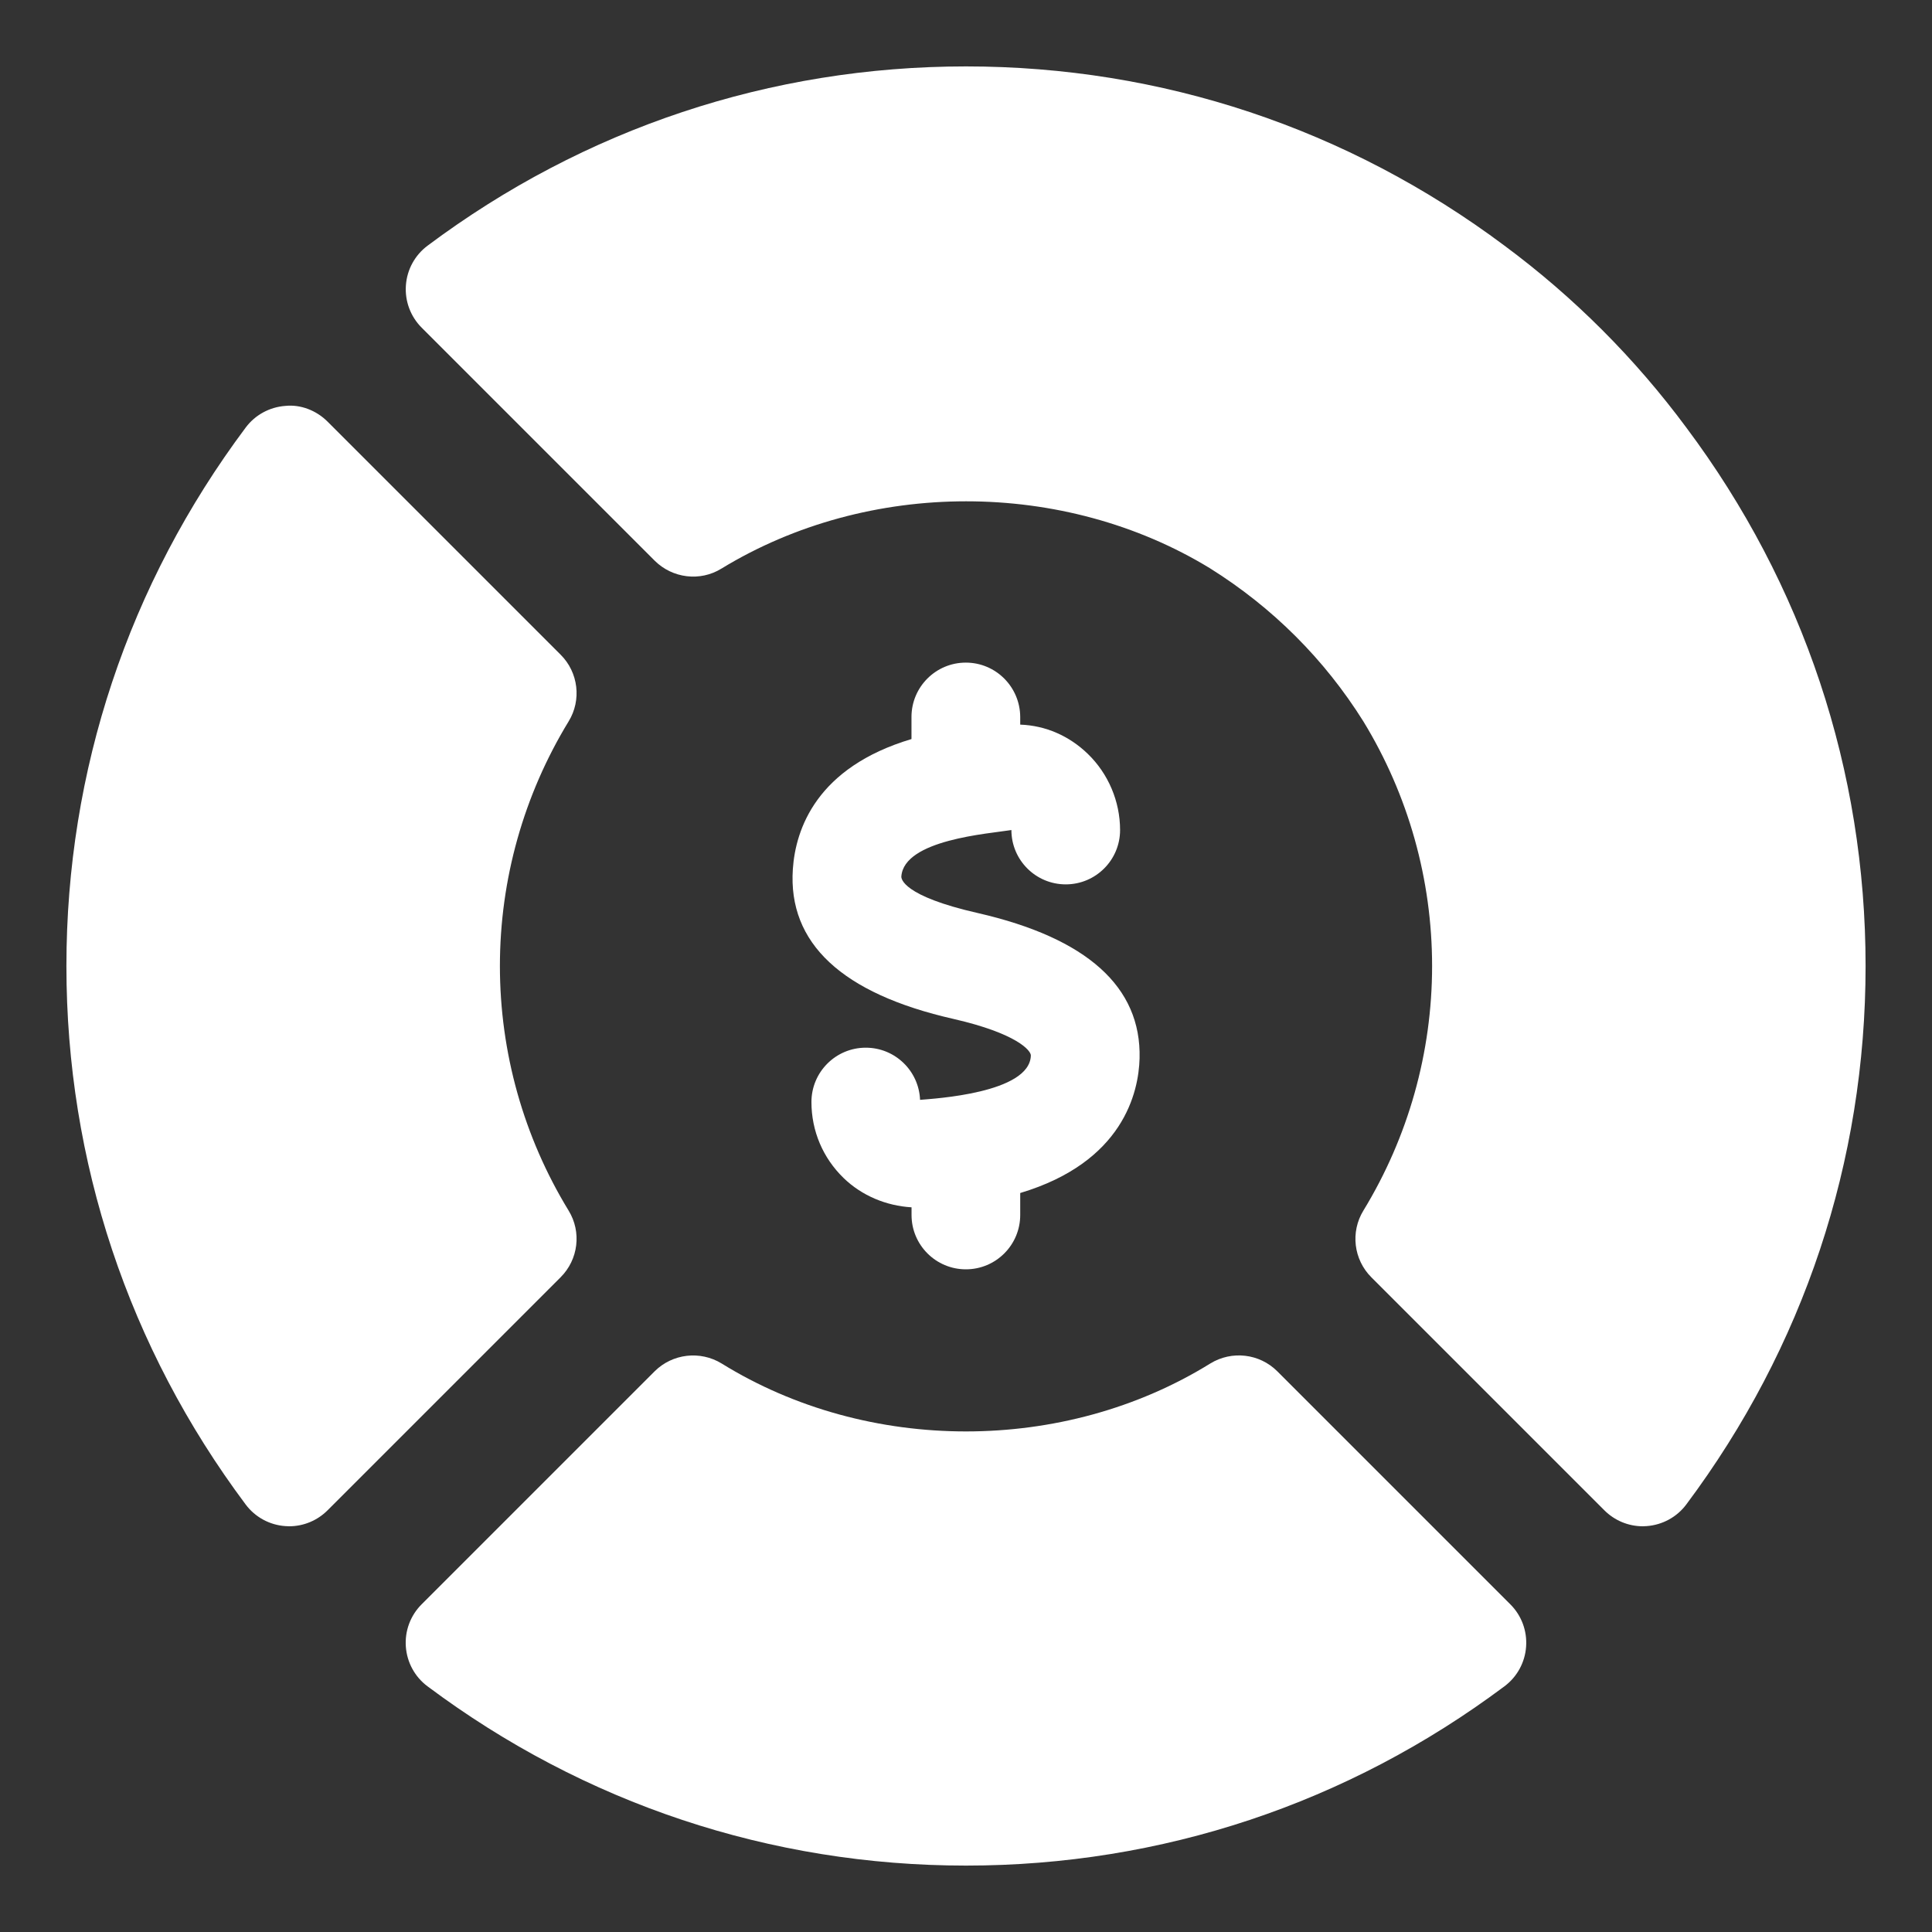 <svg xmlns="http://www.w3.org/2000/svg" xmlns:xlink="http://www.w3.org/1999/xlink" version="1.1" viewBox="0 0 32 32" style="enable-background:new 0 0 32 32;" xml:space="preserve"><rect x="0" y="0" width="32" height="32" fill="#333333" stroke="none"/><style type="text/css">
	.st0{display:none;}
	.st1{display:inline;}
	.st2{fill:#CDF6F9;}
	.st3{fill:#FFFFFF;}
	.st4{fill:#1A83A8;}
</style><g id="Grid" class="st0"></g><g id="Money"></g><g id="Receipt"></g><g id="Search"></g><g id="Chart"></g><g id="Briefcase"></g><g id="Coin"></g><g id="Tax"></g><g id="Vision"></g><g id="Contract"></g><g id="Book"></g><g id="Financial"></g><g id="Payment_day"></g><g id="Report"></g><g id="Loss"></g><g id="Profit"></g><g id="Money_Bag"></g><g id="Target"></g><g id="Gold"></g><g id="Safety_Box"></g><g id="Wallet"></g><g id="Investment"></g><g id="Pie_Chart"><path d="M2,16c0,3.14,1.04,6.04,2.79,8.38l3.86-3.86c-0.8-1.31-1.27-2.86-1.27-4.52s0.47-3.21,1.27-4.52L4.79,7.62   C3.04,9.96,2,12.86,2,16z" fill="#ffffff" opacity="1" original-fill="#ffffff"></path><path d="M7.62,4.79l3.86,3.86c1.31-0.8,2.86-1.27,4.52-1.27c1.66,0,3.21,0.47,4.52,1.27c1.15,0.72,2.11,1.68,2.83,2.83   c0.8,1.31,1.27,2.86,1.27,4.52s-0.47,3.21-1.27,4.52l3.86,3.86C28.96,22.04,30,19.14,30,16s-1.04-6.04-2.79-8.38   c-0.8-1.08-1.75-2.03-2.83-2.83C22.04,3.04,19.14,2,16,2S9.96,3.04,7.62,4.79z" fill="#ffffff" opacity="1" original-fill="#ffffff"></path><path d="M16,24.63c-1.66,0-3.21-0.47-4.52-1.28l-3.86,3.86C9.96,28.96,12.86,30,16,30s6.04-1.04,8.38-2.79l-3.86-3.86   C19.21,24.16,17.66,24.63,16,24.63z" fill="#ffffff" opacity="1" original-fill="#ffffff"></path><path d="M15.997,10.975c-0.497,0-0.9,0.403-0.9,0.9v0.366c-1.572,0.469-1.92,1.49-1.965,2.154   c-0.083,1.227,0.813,2.063,2.662,2.482c1.051,0.241,1.282,0.525,1.28,0.605c-0.016,0.626-1.61,0.715-1.835,0.735   c-0.019-0.48-0.414-0.864-0.899-0.864c-0.497,0-0.9,0.403-0.9,0.9c0,0.479,0.19,0.927,0.534,1.26   c0.302,0.292,0.705,0.459,1.124,0.484v0.127c0,0.497,0.403,0.9,0.9,0.9s0.9-0.403,0.9-0.9V19.76   c1.707-0.511,1.962-1.669,1.977-2.23c0.03-1.184-0.871-1.993-2.679-2.407c-1.252-0.284-1.269-0.574-1.267-0.605   c0.042-0.611,1.447-0.709,1.823-0.77c0,0.497,0.403,0.9,0.9,0.9s0.9-0.403,0.9-0.9c0-0.474-0.195-0.934-0.536-1.263   c-0.306-0.296-0.697-0.468-1.118-0.483v-0.126C16.896,11.378,16.494,10.975,15.997,10.975z" fill="#ffffff" opacity="1" original-fill="#d7e4f7"></path><path d="M9.418,20.051C8.673,18.831,8.28,17.431,8.28,16s0.394-2.831,1.138-4.051c0.217-0.354,0.162-0.812-0.132-1.105   l-3.86-3.86C5.242,6.799,4.979,6.696,4.726,6.723c-0.26,0.019-0.5,0.149-0.656,0.358C2.127,9.679,1.1,12.763,1.1,16   s1.027,6.321,2.969,8.919c0.156,0.209,0.396,0.34,0.656,0.358c0.021,0.002,0.043,0.003,0.064,0.003   c0.238,0,0.467-0.095,0.636-0.264l3.86-3.86C9.58,20.862,9.635,20.405,9.418,20.051z M7.532,20.364l-2.615,2.615   C3.595,20.889,2.9,18.496,2.9,16s0.695-4.889,2.018-6.979l2.615,2.615C6.842,12.982,6.48,14.478,6.48,16S6.842,19.018,7.532,20.364   z" fill="#ffffff" opacity="1" original-fill="#d7e4f7"></path><path d="M27.933,7.085c-0.852-1.151-1.867-2.166-3.014-3.016C22.322,2.127,19.237,1.1,16,1.1s-6.322,1.027-8.919,2.97   c-0.209,0.156-0.34,0.396-0.358,0.656C6.704,4.986,6.799,5.242,6.984,5.427l3.86,3.86c0.294,0.292,0.752,0.349,1.105,0.131   c2.438-1.488,5.672-1.483,8.093-0.005c1.038,0.65,1.895,1.506,2.54,2.536c0.745,1.22,1.138,2.62,1.138,4.051   s-0.394,2.831-1.138,4.051c-0.217,0.354-0.162,0.812,0.132,1.105l3.86,3.86c0.169,0.169,0.398,0.264,0.636,0.264   c0.021,0,0.043-0.001,0.064-0.003c0.26-0.019,0.5-0.149,0.656-0.358C29.873,22.321,30.9,19.237,30.9,16S29.873,9.679,27.933,7.085z    M27.083,22.979l-2.615-2.615c0.69-1.347,1.052-2.842,1.052-4.364c0-1.762-0.485-3.487-1.407-4.997   c-0.796-1.271-1.844-2.319-3.124-3.12c-2.798-1.711-6.449-1.84-9.354-0.351L9.021,4.918C11.111,3.595,13.504,2.9,16,2.9   c2.846,0,5.557,0.902,7.844,2.613c1.007,0.746,1.896,1.635,2.645,2.646C28.197,10.442,29.1,13.154,29.1,16   C29.1,18.496,28.405,20.889,27.083,22.979z" fill="#ffffff" opacity="1" original-fill="#d7e4f7"></path><path d="M21.156,22.713c-0.294-0.294-0.754-0.348-1.11-0.129c-2.423,1.5-5.67,1.5-8.093,0   c-0.356-0.218-0.815-0.164-1.11,0.129l-3.86,3.86c-0.185,0.185-0.28,0.44-0.261,0.701c0.019,0.261,0.149,0.5,0.358,0.656   C9.678,29.873,12.763,30.9,16,30.9s6.322-1.027,8.919-2.97c0.209-0.156,0.34-0.396,0.358-0.656   c0.019-0.261-0.076-0.517-0.261-0.701L21.156,22.713z M16,29.1c-2.496,0-4.889-0.694-6.979-2.018l2.612-2.612   c2.687,1.391,6.049,1.391,8.735,0l2.612,2.612C20.889,28.405,18.496,29.1,16,29.1z" fill="#ffffff" opacity="1" original-fill="#d7e4f7"></path></g><g id="Home"></g><g id="Assets"></g><g id="Computer"></g></svg>